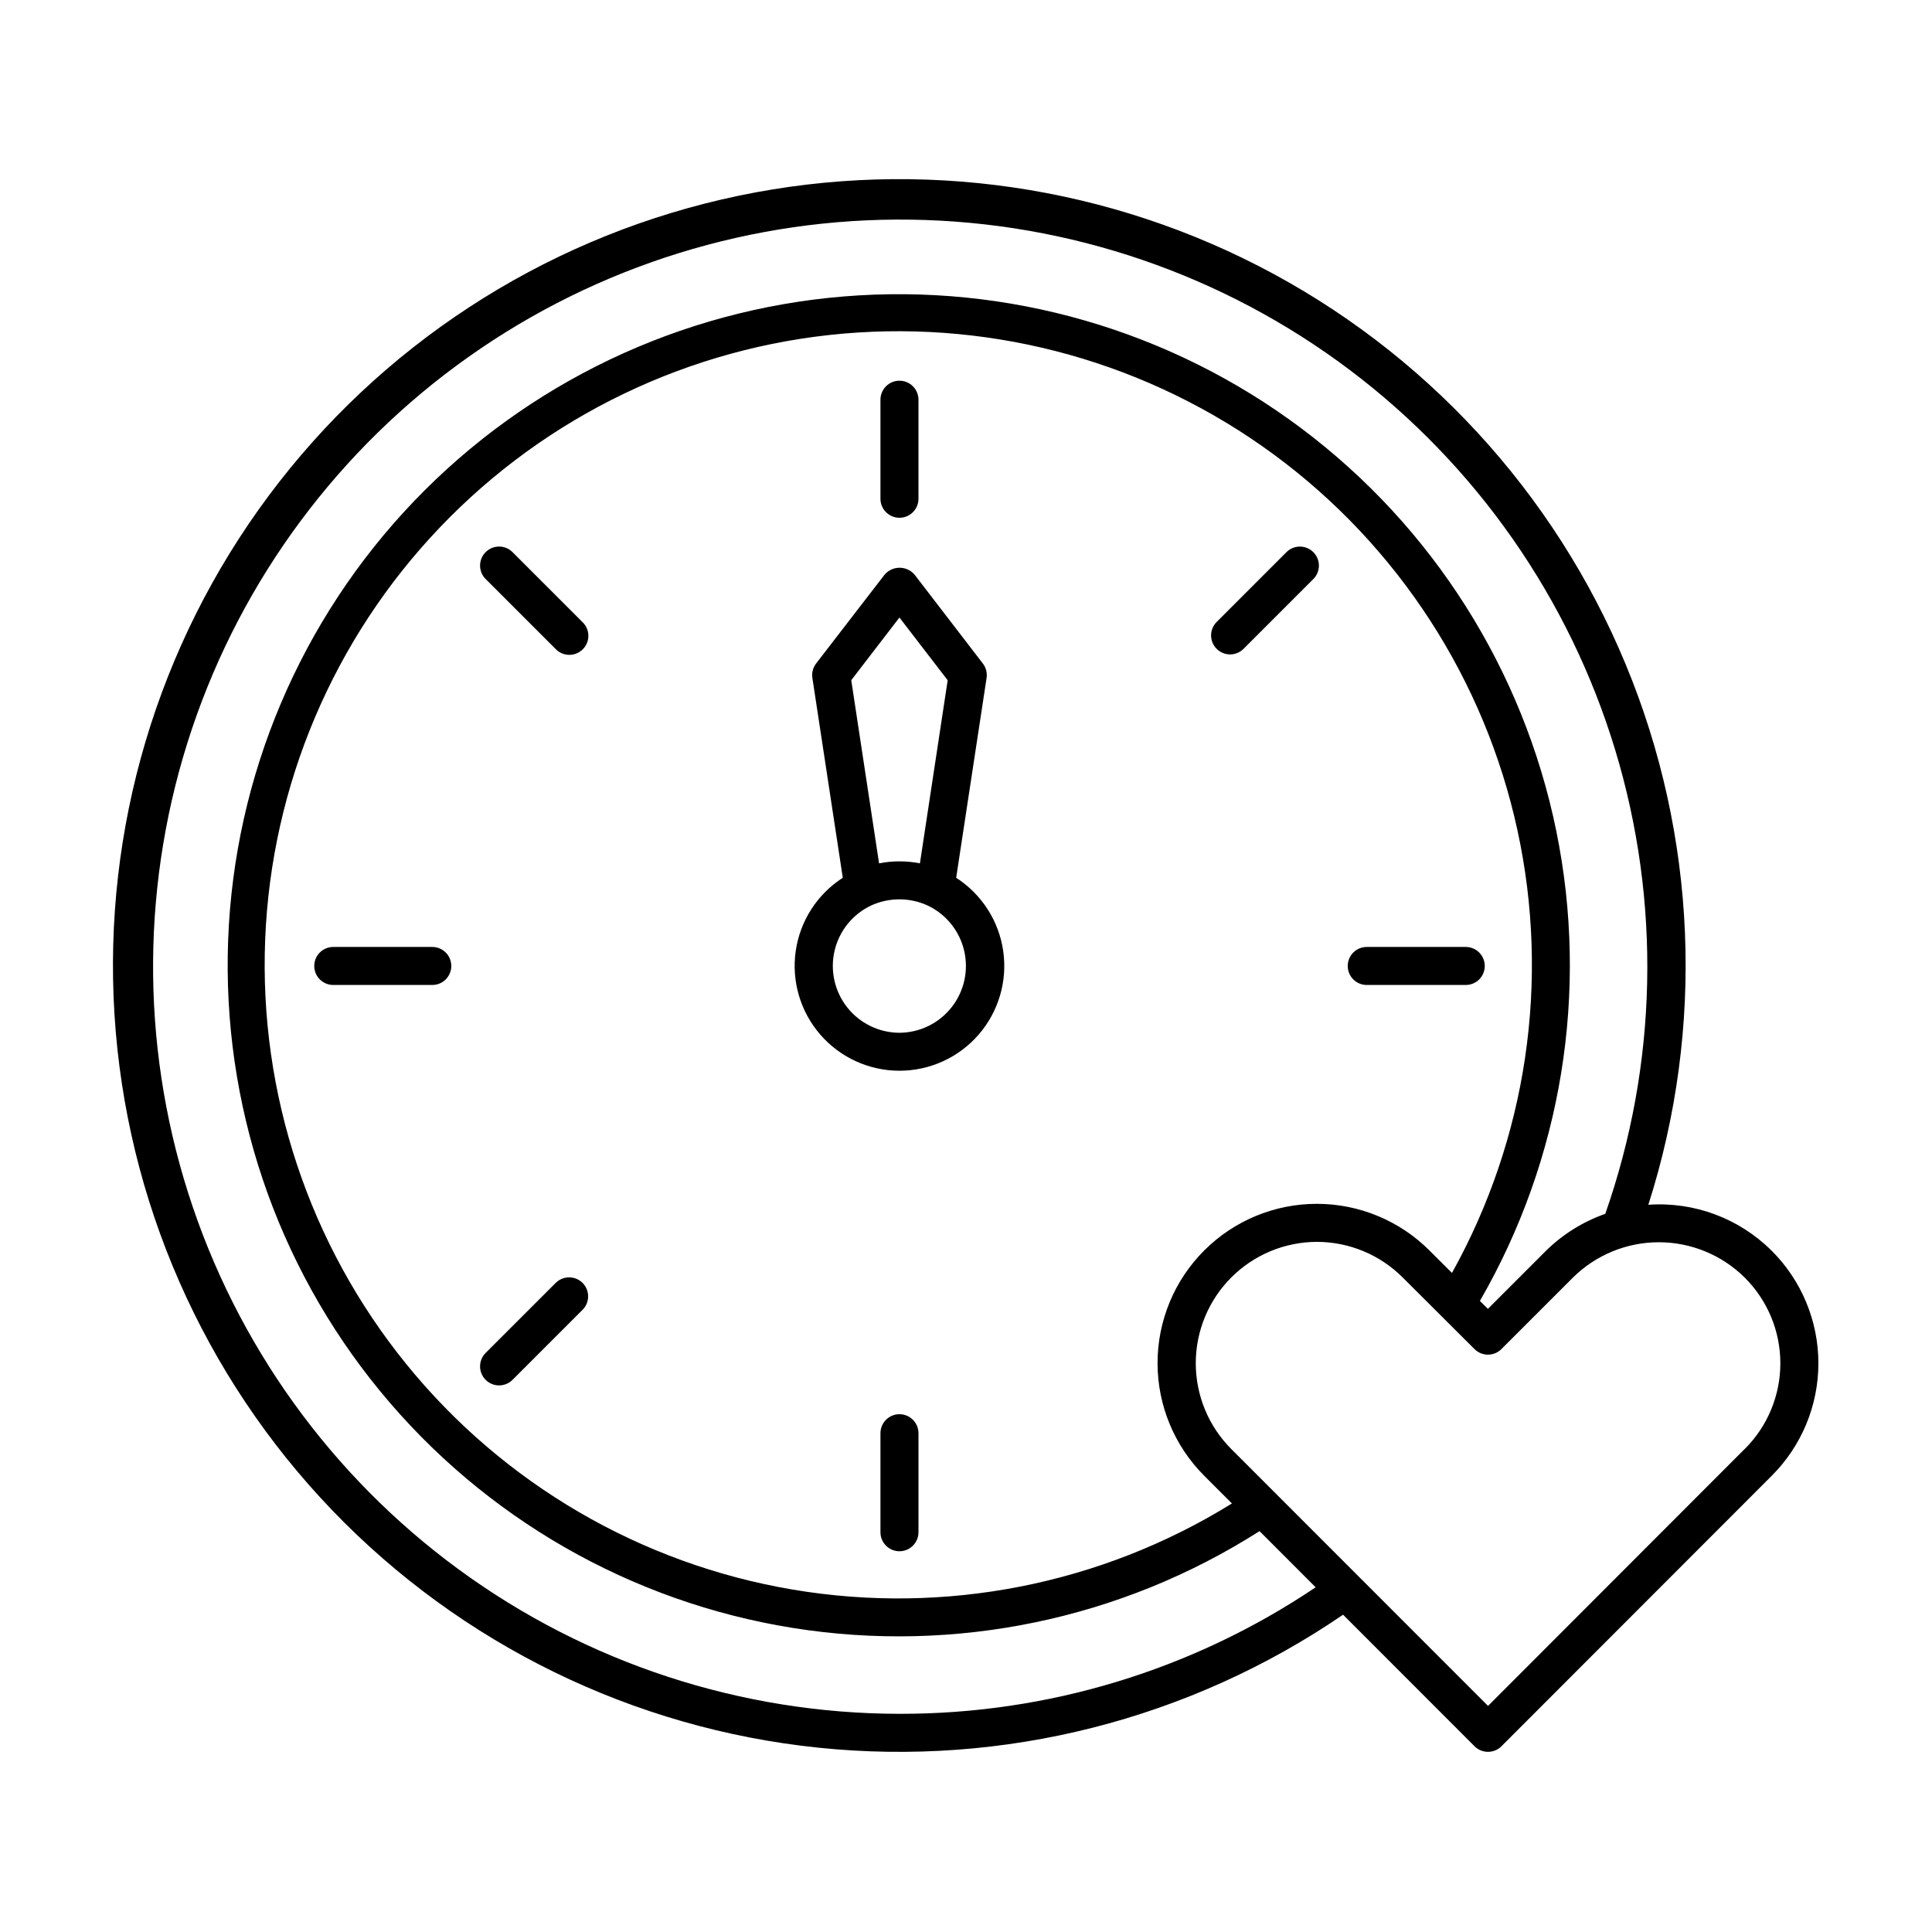 <?xml version="1.0" encoding="UTF-8"?>
<!-- Uploaded to: ICON Repo, www.iconrepo.com, Generator: ICON Repo Mixer Tools -->
<svg fill="#000000" width="800px" height="800px" version="1.1" viewBox="144 144 512 512" xmlns="http://www.w3.org/2000/svg">
 <path d="m613.48 475.43c-8.613-8.578-20.523-13.012-32.652-12.152 15.008-46.977 12.867-97.754-6.039-143.3-18.906-45.547-53.352-82.914-97.215-105.46-43.867-22.543-94.301-28.797-142.34-17.652-48.039 11.145-90.574 38.965-120.03 78.516-29.461 39.551-43.938 88.27-40.863 137.49 3.078 49.223 23.512 95.758 57.668 131.33 34.16 35.574 79.824 57.879 128.88 62.953 49.055 5.074 98.32-7.414 139.04-35.242l34.844 34.867c1.969 1.965 5.156 1.965 7.125 0l71.594-71.652c7.938-7.902 12.402-18.645 12.402-29.844 0-11.203-4.465-21.945-12.402-29.848zm-231.11 122.75c-41.996-0.043-82.895-13.438-116.78-38.25s-59.004-59.758-71.723-99.785c-12.719-40.027-12.383-83.062 0.965-122.88 13.348-39.82 39.012-74.367 73.281-98.645 34.273-24.277 75.375-37.031 117.37-36.41 41.992 0.617 82.703 14.574 116.24 39.848 33.543 25.277 58.176 60.566 70.344 100.76 12.168 40.199 11.238 83.227-2.652 122.86-5.887 2.066-11.246 5.402-15.695 9.773l-15.41 15.41-2.117-2.109c21.746-37.656 28.945-81.973 20.23-124.58-8.711-42.602-32.73-80.535-67.516-106.63s-77.926-38.539-121.27-34.984c-43.34 3.559-83.871 22.867-113.94 54.285-30.066 31.414-47.582 72.758-49.234 116.21-1.652 43.449 12.672 86.004 40.27 119.61 27.594 33.609 66.543 55.941 109.49 62.777 42.941 6.836 86.902-2.297 123.57-25.676l14.871 14.883c-32.594 21.941-71.008 33.617-110.3 33.531zm140.47-122.77c-7.914-7.93-18.656-12.383-29.859-12.383-11.203-0.004-21.945 4.449-29.863 12.371s-12.363 18.668-12.355 29.867c0.008 11.203 4.469 21.941 12.398 29.852l7.316 7.316c-34.727 21.508-76.102 29.625-116.38 22.824s-76.695-28.047-102.43-59.766c-25.738-31.719-39.031-71.73-37.391-112.54 1.637-40.816 18.098-79.633 46.297-109.18 28.199-29.551 66.203-47.812 106.9-51.359 40.691-3.547 81.281 7.859 114.17 32.086 32.891 24.223 55.82 59.605 64.496 99.52 8.68 39.918 2.508 81.625-17.352 117.32zm83.52 52.582-68.016 68.09-68.066-68.098c-6.012-6.031-9.387-14.203-9.387-22.719 0.004-8.516 3.383-16.684 9.398-22.715 6.016-6.027 14.176-9.426 22.691-9.445 8.543 0.004 16.73 3.406 22.762 9.453l19.02 18.965c1.969 1.965 5.156 1.965 7.125 0l18.953-18.949c6.055-6 14.238-9.367 22.766-9.367 8.527 0 16.711 3.367 22.766 9.367 6.043 6.016 9.441 14.191 9.441 22.715 0 8.527-3.398 16.699-9.441 22.715zm-229.03-251.82v-26.242c0-2.781 2.254-5.039 5.035-5.039 2.785 0 5.039 2.258 5.039 5.039v26.242c0 2.785-2.254 5.039-5.039 5.039-2.781 0-5.035-2.254-5.035-5.039zm10.078 247.64v26.242l-0.004 0.004c0 2.781-2.254 5.039-5.039 5.039-2.781 0-5.035-2.258-5.035-5.039v-26.242c0-2.781 2.254-5.039 5.035-5.039 2.785 0 5.039 2.258 5.039 5.039zm150.07-123.82c0 1.336-0.531 2.617-1.473 3.562-0.945 0.941-2.227 1.473-3.562 1.473h-26.246c-2.781 0-5.035-2.254-5.035-5.035 0-2.785 2.254-5.039 5.035-5.039h26.246c1.336 0 2.617 0.531 3.562 1.477 0.941 0.945 1.473 2.227 1.473 3.562zm-273.88 0c0 1.336-0.531 2.617-1.477 3.562-0.945 0.941-2.227 1.473-3.562 1.473h-26.242c-2.785 0-5.039-2.254-5.039-5.035 0-2.785 2.254-5.039 5.039-5.039h26.242c1.336 0 2.617 0.531 3.562 1.477 0.945 0.945 1.477 2.227 1.477 3.562zm34.789-91.113v-0.004c0.969 0.941 1.523 2.231 1.535 3.582 0.012 1.352-0.52 2.652-1.473 3.606-0.957 0.957-2.258 1.488-3.609 1.477-1.352-0.012-2.641-0.566-3.578-1.539l-18.559-18.555h-0.004c-1.969-1.969-1.969-5.156 0-7.125 1.965-1.969 5.156-1.973 7.125-0.004zm0 175.11v-0.004c1.965 1.969 1.965 5.156 0 7.125l-18.559 18.559h-0.004c-1.969 1.969-5.16 1.969-7.125 0-1.969-1.969-1.969-5.16 0-7.129l18.559-18.555h0.004c1.969-1.965 5.156-1.965 7.125 0zm193.66-193.66v-0.004c0.945 0.945 1.477 2.227 1.477 3.562 0 1.34-0.531 2.621-1.477 3.566l-18.555 18.555c-1.98 1.91-5.121 1.883-7.062-0.062-1.945-1.941-1.973-5.082-0.062-7.062l18.555-18.559c1.969-1.965 5.156-1.965 7.125 0zm-94.652 86.293 8.062-52.984c0.199-1.359-0.164-2.746-1.008-3.828l-18.059-23.5c-0.992-1.176-2.449-1.855-3.988-1.855s-3 0.68-3.992 1.855l-18.117 23.5c-0.844 1.082-1.207 2.469-1.008 3.828l8.062 52.98c-6.777 4.356-11.328 11.441-12.473 19.414-1.145 7.973 1.227 16.051 6.504 22.137 5.277 6.09 12.934 9.586 20.988 9.586 8.059 0 15.715-3.496 20.992-9.586 5.273-6.086 7.648-14.164 6.504-22.137-1.148-7.973-5.699-15.059-12.473-19.414zm-15.035-68.977 12.785 16.625-7.356 48.523c-3.578-0.707-7.254-0.707-10.828 0l-7.371-48.535zm0 110.05c-5.406-0.016-10.508-2.504-13.852-6.75-3.348-4.246-4.57-9.785-3.324-15.047s4.824-9.664 9.723-11.957c4.723-2.144 10.145-2.144 14.871 0 4.891 2.289 8.473 6.688 9.719 11.945 1.25 5.254 0.035 10.793-3.305 15.039-3.336 4.246-8.43 6.742-13.832 6.769z"/>
</svg>